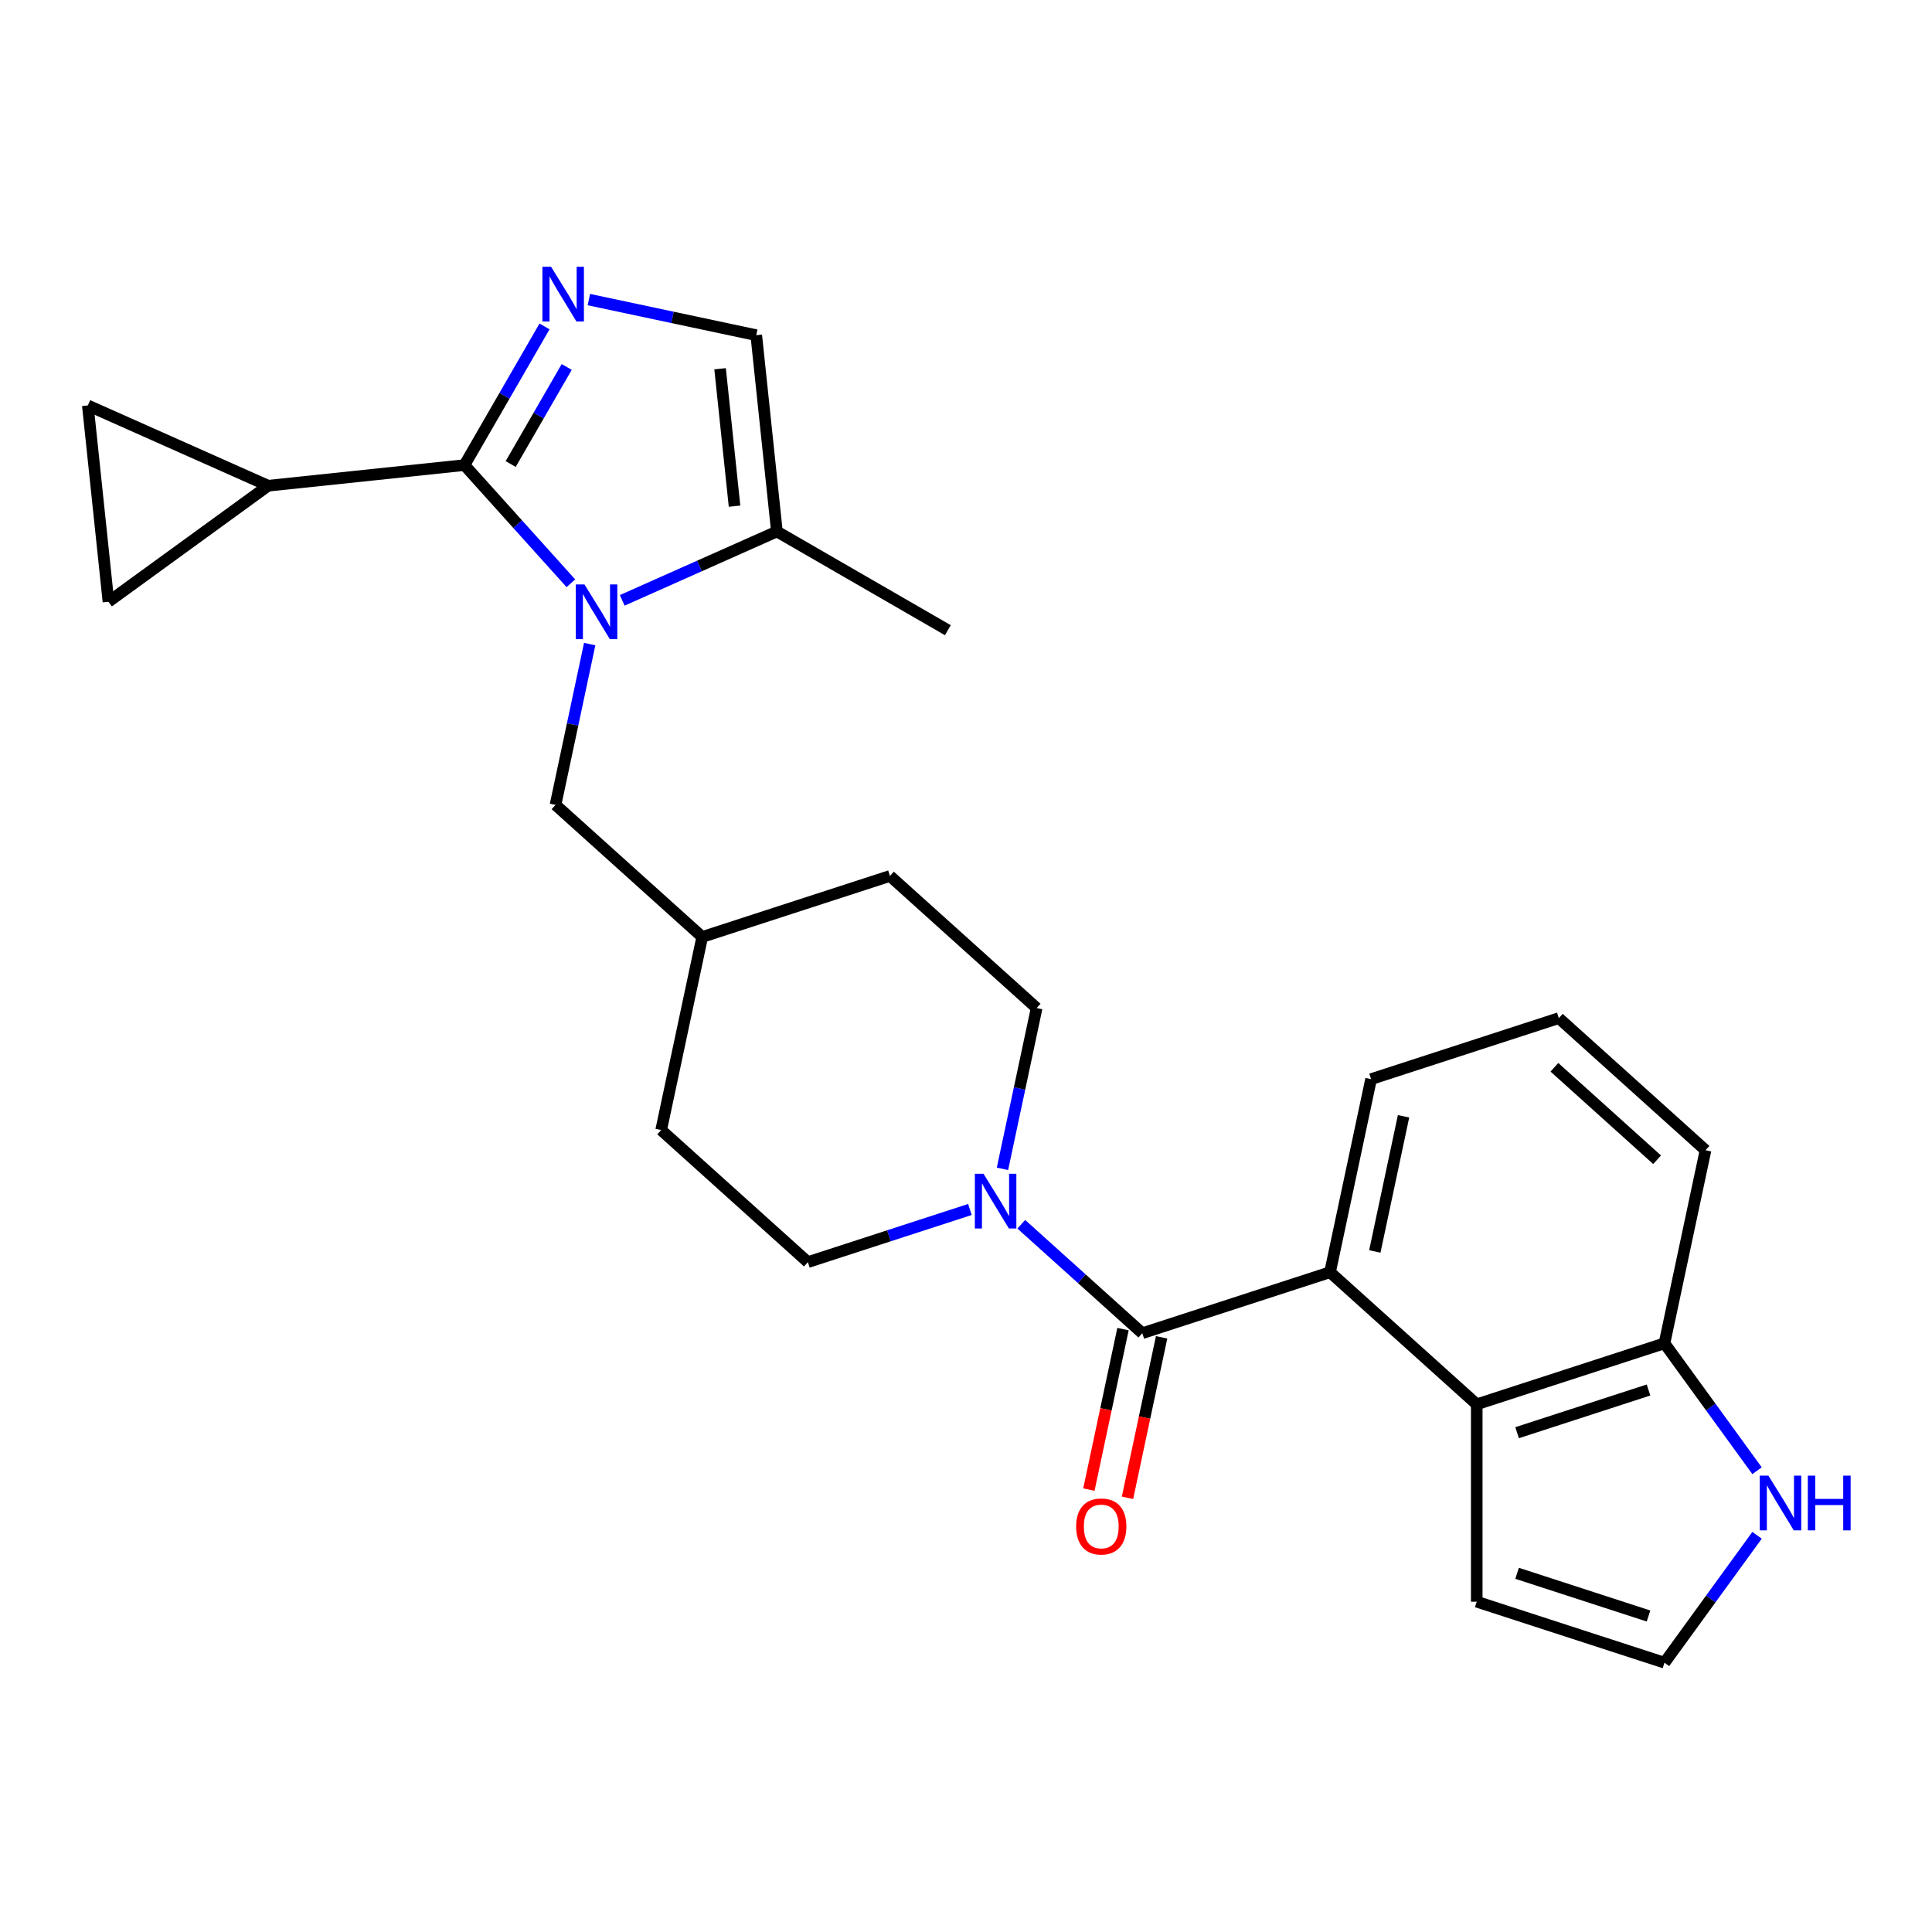 <?xml version='1.0' encoding='iso-8859-1'?>
<svg version='1.1' baseProfile='full'
              xmlns='http://www.w3.org/2000/svg'
                      xmlns:rdkit='http://www.rdkit.org/xml'
                      xmlns:xlink='http://www.w3.org/1999/xlink'
                  xml:space='preserve'
width='1000px' height='1000px' viewBox='0 0 1000 1000'>
<!-- END OF HEADER -->
<rect style='opacity:1.0;fill:#FFFFFF;stroke:none' width='1000' height='1000' x='0' y='0'> </rect>
<path class='bond-0' d='M 240.409,240.729 L 267.946,271.311' style='fill:none;fill-rule:evenodd;stroke:#000000;stroke-width:6px;stroke-linecap:butt;stroke-linejoin:miter;stroke-opacity:1' />
<path class='bond-0' d='M 267.946,271.311 L 295.483,301.894' style='fill:none;fill-rule:evenodd;stroke:#0000FF;stroke-width:6px;stroke-linecap:butt;stroke-linejoin:miter;stroke-opacity:1' />
<path class='bond-1' d='M 240.409,240.729 L 261.128,204.843' style='fill:none;fill-rule:evenodd;stroke:#000000;stroke-width:6px;stroke-linecap:butt;stroke-linejoin:miter;stroke-opacity:1' />
<path class='bond-1' d='M 261.128,204.843 L 281.846,168.958' style='fill:none;fill-rule:evenodd;stroke:#0000FF;stroke-width:6px;stroke-linecap:butt;stroke-linejoin:miter;stroke-opacity:1' />
<path class='bond-1' d='M 264.322,240.181 L 278.825,215.061' style='fill:none;fill-rule:evenodd;stroke:#000000;stroke-width:6px;stroke-linecap:butt;stroke-linejoin:miter;stroke-opacity:1' />
<path class='bond-1' d='M 278.825,215.061 L 293.328,189.941' style='fill:none;fill-rule:evenodd;stroke:#0000FF;stroke-width:6px;stroke-linecap:butt;stroke-linejoin:miter;stroke-opacity:1' />
<path class='bond-5' d='M 240.409,240.729 L 138.795,251.409' style='fill:none;fill-rule:evenodd;stroke:#000000;stroke-width:6px;stroke-linecap:butt;stroke-linejoin:miter;stroke-opacity:1' />
<path class='bond-6' d='M 322.072,310.74 L 362.095,292.92' style='fill:none;fill-rule:evenodd;stroke:#0000FF;stroke-width:6px;stroke-linecap:butt;stroke-linejoin:miter;stroke-opacity:1' />
<path class='bond-6' d='M 362.095,292.92 L 402.118,275.101' style='fill:none;fill-rule:evenodd;stroke:#000000;stroke-width:6px;stroke-linecap:butt;stroke-linejoin:miter;stroke-opacity:1' />
<path class='bond-12' d='M 305.224,333.373 L 296.379,374.987' style='fill:none;fill-rule:evenodd;stroke:#0000FF;stroke-width:6px;stroke-linecap:butt;stroke-linejoin:miter;stroke-opacity:1' />
<path class='bond-12' d='M 296.379,374.987 L 287.534,416.6' style='fill:none;fill-rule:evenodd;stroke:#000000;stroke-width:6px;stroke-linecap:butt;stroke-linejoin:miter;stroke-opacity:1' />
<path class='bond-8' d='M 304.791,155.069 L 348.114,164.278' style='fill:none;fill-rule:evenodd;stroke:#0000FF;stroke-width:6px;stroke-linecap:butt;stroke-linejoin:miter;stroke-opacity:1' />
<path class='bond-8' d='M 348.114,164.278 L 391.438,173.487' style='fill:none;fill-rule:evenodd;stroke:#000000;stroke-width:6px;stroke-linecap:butt;stroke-linejoin:miter;stroke-opacity:1' />
<path class='bond-2' d='M 591.254,690.071 L 559.937,661.872' style='fill:none;fill-rule:evenodd;stroke:#000000;stroke-width:6px;stroke-linecap:butt;stroke-linejoin:miter;stroke-opacity:1' />
<path class='bond-2' d='M 559.937,661.872 L 528.619,633.674' style='fill:none;fill-rule:evenodd;stroke:#0000FF;stroke-width:6px;stroke-linecap:butt;stroke-linejoin:miter;stroke-opacity:1' />
<path class='bond-3' d='M 591.254,690.071 L 688.428,658.498' style='fill:none;fill-rule:evenodd;stroke:#000000;stroke-width:6px;stroke-linecap:butt;stroke-linejoin:miter;stroke-opacity:1' />
<path class='bond-16' d='M 581.26,687.947 L 572.432,729.48' style='fill:none;fill-rule:evenodd;stroke:#000000;stroke-width:6px;stroke-linecap:butt;stroke-linejoin:miter;stroke-opacity:1' />
<path class='bond-16' d='M 572.432,729.48 L 563.604,771.014' style='fill:none;fill-rule:evenodd;stroke:#FF0000;stroke-width:6px;stroke-linecap:butt;stroke-linejoin:miter;stroke-opacity:1' />
<path class='bond-16' d='M 601.249,692.195 L 592.42,733.729' style='fill:none;fill-rule:evenodd;stroke:#000000;stroke-width:6px;stroke-linecap:butt;stroke-linejoin:miter;stroke-opacity:1' />
<path class='bond-16' d='M 592.42,733.729 L 583.592,775.262' style='fill:none;fill-rule:evenodd;stroke:#FF0000;stroke-width:6px;stroke-linecap:butt;stroke-linejoin:miter;stroke-opacity:1' />
<path class='bond-7' d='M 688.428,658.498 L 764.358,726.865' style='fill:none;fill-rule:evenodd;stroke:#000000;stroke-width:6px;stroke-linecap:butt;stroke-linejoin:miter;stroke-opacity:1' />
<path class='bond-22' d='M 688.428,658.498 L 709.671,558.556' style='fill:none;fill-rule:evenodd;stroke:#000000;stroke-width:6px;stroke-linecap:butt;stroke-linejoin:miter;stroke-opacity:1' />
<path class='bond-22' d='M 711.602,647.755 L 726.473,577.796' style='fill:none;fill-rule:evenodd;stroke:#000000;stroke-width:6px;stroke-linecap:butt;stroke-linejoin:miter;stroke-opacity:1' />
<path class='bond-4' d='M 518.877,604.989 L 527.722,563.376' style='fill:none;fill-rule:evenodd;stroke:#0000FF;stroke-width:6px;stroke-linecap:butt;stroke-linejoin:miter;stroke-opacity:1' />
<path class='bond-4' d='M 527.722,563.376 L 536.567,521.762' style='fill:none;fill-rule:evenodd;stroke:#000000;stroke-width:6px;stroke-linecap:butt;stroke-linejoin:miter;stroke-opacity:1' />
<path class='bond-28' d='M 502.03,626.023 L 460.09,639.65' style='fill:none;fill-rule:evenodd;stroke:#0000FF;stroke-width:6px;stroke-linecap:butt;stroke-linejoin:miter;stroke-opacity:1' />
<path class='bond-28' d='M 460.09,639.65 L 418.151,653.277' style='fill:none;fill-rule:evenodd;stroke:#000000;stroke-width:6px;stroke-linecap:butt;stroke-linejoin:miter;stroke-opacity:1' />
<path class='bond-9' d='M 138.795,251.409 L 56.135,311.465' style='fill:none;fill-rule:evenodd;stroke:#000000;stroke-width:6px;stroke-linecap:butt;stroke-linejoin:miter;stroke-opacity:1' />
<path class='bond-10' d='M 138.795,251.409 L 45.455,209.851' style='fill:none;fill-rule:evenodd;stroke:#000000;stroke-width:6px;stroke-linecap:butt;stroke-linejoin:miter;stroke-opacity:1' />
<path class='bond-23' d='M 402.118,275.101 L 490.603,326.188' style='fill:none;fill-rule:evenodd;stroke:#000000;stroke-width:6px;stroke-linecap:butt;stroke-linejoin:miter;stroke-opacity:1' />
<path class='bond-27' d='M 402.118,275.101 L 391.438,173.487' style='fill:none;fill-rule:evenodd;stroke:#000000;stroke-width:6px;stroke-linecap:butt;stroke-linejoin:miter;stroke-opacity:1' />
<path class='bond-27' d='M 380.193,261.995 L 372.717,190.865' style='fill:none;fill-rule:evenodd;stroke:#000000;stroke-width:6px;stroke-linecap:butt;stroke-linejoin:miter;stroke-opacity:1' />
<path class='bond-13' d='M 764.358,726.865 L 861.531,695.292' style='fill:none;fill-rule:evenodd;stroke:#000000;stroke-width:6px;stroke-linecap:butt;stroke-linejoin:miter;stroke-opacity:1' />
<path class='bond-13' d='M 785.248,741.564 L 853.27,719.463' style='fill:none;fill-rule:evenodd;stroke:#000000;stroke-width:6px;stroke-linecap:butt;stroke-linejoin:miter;stroke-opacity:1' />
<path class='bond-15' d='M 764.358,726.865 L 764.358,829.039' style='fill:none;fill-rule:evenodd;stroke:#000000;stroke-width:6px;stroke-linecap:butt;stroke-linejoin:miter;stroke-opacity:1' />
<path class='bond-26' d='M 56.135,311.465 L 45.455,209.851' style='fill:none;fill-rule:evenodd;stroke:#000000;stroke-width:6px;stroke-linecap:butt;stroke-linejoin:miter;stroke-opacity:1' />
<path class='bond-11' d='M 909.444,761.238 L 885.487,728.265' style='fill:none;fill-rule:evenodd;stroke:#0000FF;stroke-width:6px;stroke-linecap:butt;stroke-linejoin:miter;stroke-opacity:1' />
<path class='bond-11' d='M 885.487,728.265 L 861.531,695.292' style='fill:none;fill-rule:evenodd;stroke:#000000;stroke-width:6px;stroke-linecap:butt;stroke-linejoin:miter;stroke-opacity:1' />
<path class='bond-30' d='M 909.444,794.667 L 885.487,827.64' style='fill:none;fill-rule:evenodd;stroke:#0000FF;stroke-width:6px;stroke-linecap:butt;stroke-linejoin:miter;stroke-opacity:1' />
<path class='bond-30' d='M 885.487,827.64 L 861.531,860.613' style='fill:none;fill-rule:evenodd;stroke:#000000;stroke-width:6px;stroke-linecap:butt;stroke-linejoin:miter;stroke-opacity:1' />
<path class='bond-19' d='M 287.534,416.6 L 363.464,484.968' style='fill:none;fill-rule:evenodd;stroke:#000000;stroke-width:6px;stroke-linecap:butt;stroke-linejoin:miter;stroke-opacity:1' />
<path class='bond-29' d='M 861.531,695.292 L 882.774,595.351' style='fill:none;fill-rule:evenodd;stroke:#000000;stroke-width:6px;stroke-linecap:butt;stroke-linejoin:miter;stroke-opacity:1' />
<path class='bond-14' d='M 861.531,860.613 L 764.358,829.039' style='fill:none;fill-rule:evenodd;stroke:#000000;stroke-width:6px;stroke-linecap:butt;stroke-linejoin:miter;stroke-opacity:1' />
<path class='bond-14' d='M 853.27,836.442 L 785.248,814.341' style='fill:none;fill-rule:evenodd;stroke:#000000;stroke-width:6px;stroke-linecap:butt;stroke-linejoin:miter;stroke-opacity:1' />
<path class='bond-17' d='M 418.151,653.277 L 342.221,584.909' style='fill:none;fill-rule:evenodd;stroke:#000000;stroke-width:6px;stroke-linecap:butt;stroke-linejoin:miter;stroke-opacity:1' />
<path class='bond-18' d='M 536.567,521.762 L 460.637,453.394' style='fill:none;fill-rule:evenodd;stroke:#000000;stroke-width:6px;stroke-linecap:butt;stroke-linejoin:miter;stroke-opacity:1' />
<path class='bond-20' d='M 363.464,484.968 L 342.221,584.909' style='fill:none;fill-rule:evenodd;stroke:#000000;stroke-width:6px;stroke-linecap:butt;stroke-linejoin:miter;stroke-opacity:1' />
<path class='bond-21' d='M 363.464,484.968 L 460.637,453.394' style='fill:none;fill-rule:evenodd;stroke:#000000;stroke-width:6px;stroke-linecap:butt;stroke-linejoin:miter;stroke-opacity:1' />
<path class='bond-24' d='M 709.671,558.556 L 806.844,526.983' style='fill:none;fill-rule:evenodd;stroke:#000000;stroke-width:6px;stroke-linecap:butt;stroke-linejoin:miter;stroke-opacity:1' />
<path class='bond-25' d='M 806.844,526.983 L 882.774,595.351' style='fill:none;fill-rule:evenodd;stroke:#000000;stroke-width:6px;stroke-linecap:butt;stroke-linejoin:miter;stroke-opacity:1' />
<path class='bond-25' d='M 804.56,552.424 L 857.711,600.281' style='fill:none;fill-rule:evenodd;stroke:#000000;stroke-width:6px;stroke-linecap:butt;stroke-linejoin:miter;stroke-opacity:1' />
<path  class='atom-1' d='M 302.517 302.499
L 311.797 317.499
Q 312.717 318.979, 314.197 321.659
Q 315.677 324.339, 315.757 324.499
L 315.757 302.499
L 319.517 302.499
L 319.517 330.819
L 315.637 330.819
L 305.677 314.419
Q 304.517 312.499, 303.277 310.299
Q 302.077 308.099, 301.717 307.419
L 301.717 330.819
L 298.037 330.819
L 298.037 302.499
L 302.517 302.499
' fill='#0000FF'/>
<path  class='atom-2' d='M 285.236 138.083
L 294.516 153.083
Q 295.436 154.563, 296.916 157.243
Q 298.396 159.923, 298.476 160.083
L 298.476 138.083
L 302.236 138.083
L 302.236 166.403
L 298.356 166.403
L 288.396 150.003
Q 287.236 148.083, 285.996 145.883
Q 284.796 143.683, 284.436 143.003
L 284.436 166.403
L 280.756 166.403
L 280.756 138.083
L 285.236 138.083
' fill='#0000FF'/>
<path  class='atom-5' d='M 509.064 607.543
L 518.344 622.543
Q 519.264 624.023, 520.744 626.703
Q 522.224 629.383, 522.304 629.543
L 522.304 607.543
L 526.064 607.543
L 526.064 635.863
L 522.184 635.863
L 512.224 619.463
Q 511.064 617.543, 509.824 615.343
Q 508.624 613.143, 508.264 612.463
L 508.264 635.863
L 504.584 635.863
L 504.584 607.543
L 509.064 607.543
' fill='#0000FF'/>
<path  class='atom-12' d='M 915.327 763.792
L 924.607 778.792
Q 925.527 780.272, 927.007 782.952
Q 928.487 785.632, 928.567 785.792
L 928.567 763.792
L 932.327 763.792
L 932.327 792.112
L 928.447 792.112
L 918.487 775.712
Q 917.327 773.792, 916.087 771.592
Q 914.887 769.392, 914.527 768.712
L 914.527 792.112
L 910.847 792.112
L 910.847 763.792
L 915.327 763.792
' fill='#0000FF'/>
<path  class='atom-12' d='M 935.727 763.792
L 939.567 763.792
L 939.567 775.832
L 954.047 775.832
L 954.047 763.792
L 957.887 763.792
L 957.887 792.112
L 954.047 792.112
L 954.047 779.032
L 939.567 779.032
L 939.567 792.112
L 935.727 792.112
L 935.727 763.792
' fill='#0000FF'/>
<path  class='atom-17' d='M 557.011 790.092
Q 557.011 783.292, 560.371 779.492
Q 563.731 775.692, 570.011 775.692
Q 576.291 775.692, 579.651 779.492
Q 583.011 783.292, 583.011 790.092
Q 583.011 796.972, 579.611 800.892
Q 576.211 804.772, 570.011 804.772
Q 563.771 804.772, 560.371 800.892
Q 557.011 797.012, 557.011 790.092
M 570.011 801.572
Q 574.331 801.572, 576.651 798.692
Q 579.011 795.772, 579.011 790.092
Q 579.011 784.532, 576.651 781.732
Q 574.331 778.892, 570.011 778.892
Q 565.691 778.892, 563.331 781.692
Q 561.011 784.492, 561.011 790.092
Q 561.011 795.812, 563.331 798.692
Q 565.691 801.572, 570.011 801.572
' fill='#FF0000'/>
</svg>
